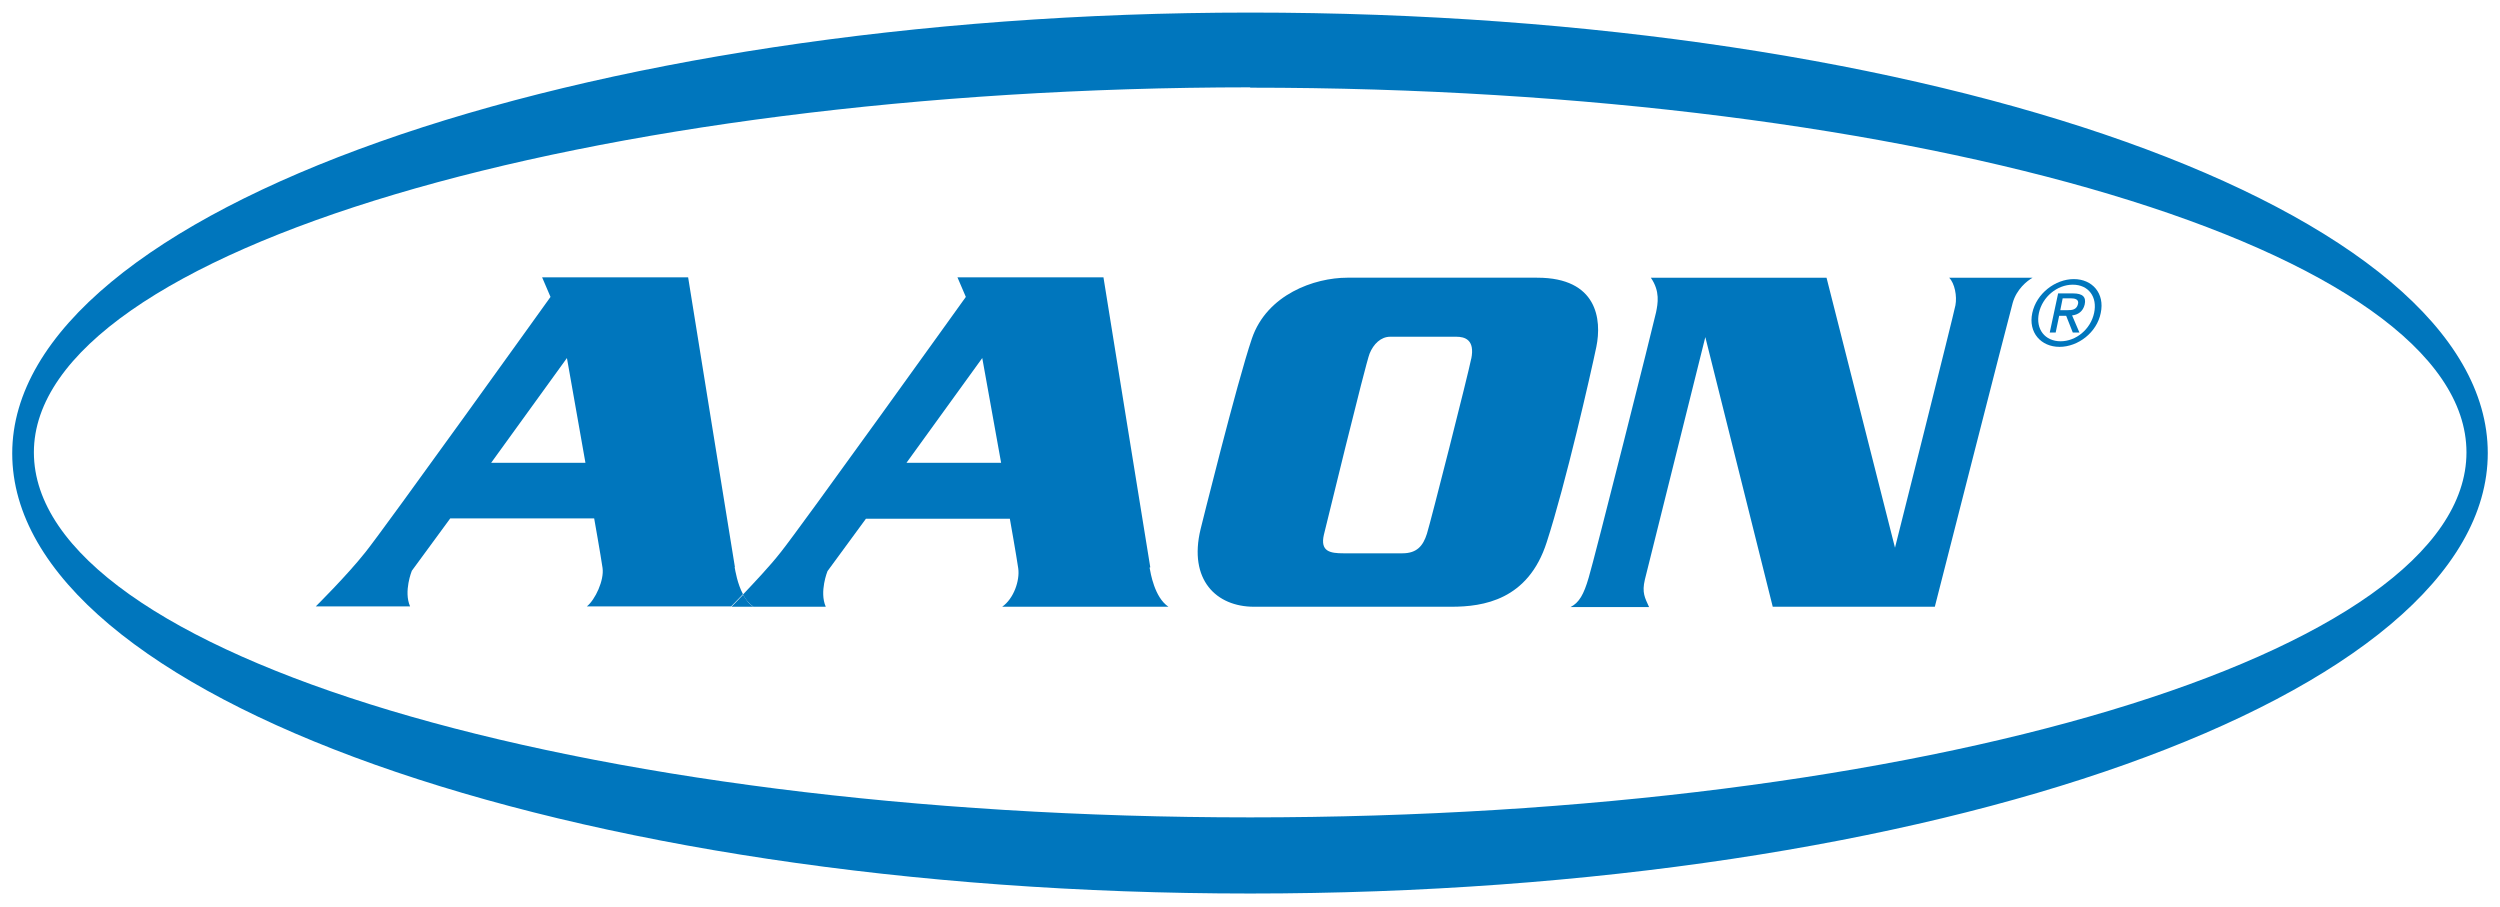 <?xml version="1.0" encoding="UTF-8"?> <svg xmlns="http://www.w3.org/2000/svg" xmlns:svg="http://www.w3.org/2000/svg" xmlns:rdf="http://www.w3.org/1999/02/22-rdf-syntax-ns#" xmlns:dc="http://purl.org/dc/elements/1.1/" xmlns:cc="http://creativecommons.org/ns#" id="svg3897" version="1.1" viewBox="0 0 715.7 259.7"><!-- Generator: Adobe Illustrator 29.3.1, SVG Export Plug-In . SVG Version: 2.1.0 Build 151) --><defs><style> .st0 { fill: #0076bd; } </style></defs><path id="path3817" class="st0" d="M472.6,79.5c2.7,3.9,2,7.4,1.5,9.9-.5,2.5-17.8,71.2-19.3,76-1.4,4.8-2.7,7.1-5.2,8.4h22.5c-1.2-2.7-2.1-4.1-1.2-7.9.9-3.7,17.3-69.4,17.3-69.4l19.3,77.2h46.4s21.2-83.1,22.3-87c1.1-3.9,4.1-6.3,5.7-7.2h-23.9c1.6,1.6,2.3,5.3,1.8,7.9-.5,2.7-17.3,69.4-17.3,69.4l-19.6-77.3s-44.7,0-50.2,0"></path><path id="path3819" class="st0" d="M357.9,3.6c195.7,0,354.3,56.5,354.3,126.1s-158.6,126.1-354.3,126.1S3.5,199.4,3.5,129.8,165.7,3.6,357.9,3.6v21.4C169.1,25.1,9.7,71.8,9.7,129.5s155.9,104.5,348.2,104.5,348.2-46.8,348.2-104.5S550.2,25.1,357.9,25.1V3.6Z"></path><path id="path3821" class="st0" d="M589.8,88.9l.7-3.5h2.3c1.2,0,2.4.3,2.1,1.6-.4,1.7-1.7,1.8-3.1,1.8h-2ZM589.5,90.4h2l1.9,4.8h1.9l-2.1-4.9c1.7-.2,3.1-1.1,3.6-3.1.5-2.2-.6-3.2-3.3-3.2h-4.3l-2.4,11.2h1.7l1-4.8h0ZM589.6,99.3c5.3,0,10.7-4.1,11.8-9.7,1.2-5.6-2.4-9.7-7.7-9.7s-10.7,4.1-11.9,9.7c-1.2,5.6,2.5,9.7,7.8,9.7M583.7,89.6c1-4.6,5.2-8.1,9.7-8.1s7.1,3.5,6.1,8.1c-1,4.7-5.2,8.1-9.6,8.1s-7.2-3.4-6.2-8.1"></path><path class="st0" d="M210.4,162.4c-.3-1.6-13.4-83-13.4-83h-41.8l2.4,5.6s-47.6,66.4-53,73.1c-5.3,6.7-14.2,15.5-14.2,15.5h27c-1.9-4.3.5-10.2.5-10.2l11-15h41.2s1.9,10.7,2.4,14.2c.5,3.5-2.1,9.1-4.5,11h41.3s1.4-1.4,3.4-3.5c-1.6-3-2.2-6.7-2.4-7.8ZM140.6,132.5l21.7-30,5.3,30h-27Z"></path><path class="st0" d="M329.3,162.4c-.3-1.6-13.4-83-13.4-83h-41.8l2.4,5.6s-47.6,66.4-53,73.1c-3.2,4.1-7.8,8.9-10.8,12.1.7,1.4,1.7,2.6,3,3.5h20.7c-1.9-4.3.5-10.2.5-10.2l11-15h41.2s1.9,10.7,2.4,14.2c.5,3.5-1.3,8.7-4.6,11h47.6c-4-2.7-5.1-9.6-5.4-11.2ZM259.5,132.5l21.7-30h0l5.4,30h-27Z"></path><path class="st0" d="M212.8,170.2c-2,2.1-3.4,3.5-3.4,3.5h6.3c-1.3-.8-2.2-2.1-3-3.5Z"></path><path class="st0" d="M440,79.5h-28.6s-25.7,0-25.7,0c-9.4,0-23,4.8-27.3,17.4-4.3,12.6-14.7,54.6-14.7,54.6-3.5,14.5,4.5,22.2,15.3,22.2h56.5c9.1,0,22-1.9,27.3-18.5,5.4-16.6,12.6-48.2,14.2-55.9,1.6-7.8.3-19.8-16.9-19.8ZM421.2,102.6c-.9,4.6-11.6,46.7-12.7,50.2-1.1,3.5-2.9,5.6-7,5.6h-16.9c-3.8,0-6.7-.5-5.6-5.3,0,0,12-49.3,13.1-51.9,1.1-2.7,3.2-4.8,5.9-4.8h9.9s9,0,9,0c2.4,0,5.4.8,4.3,6.3Z"></path></svg> 